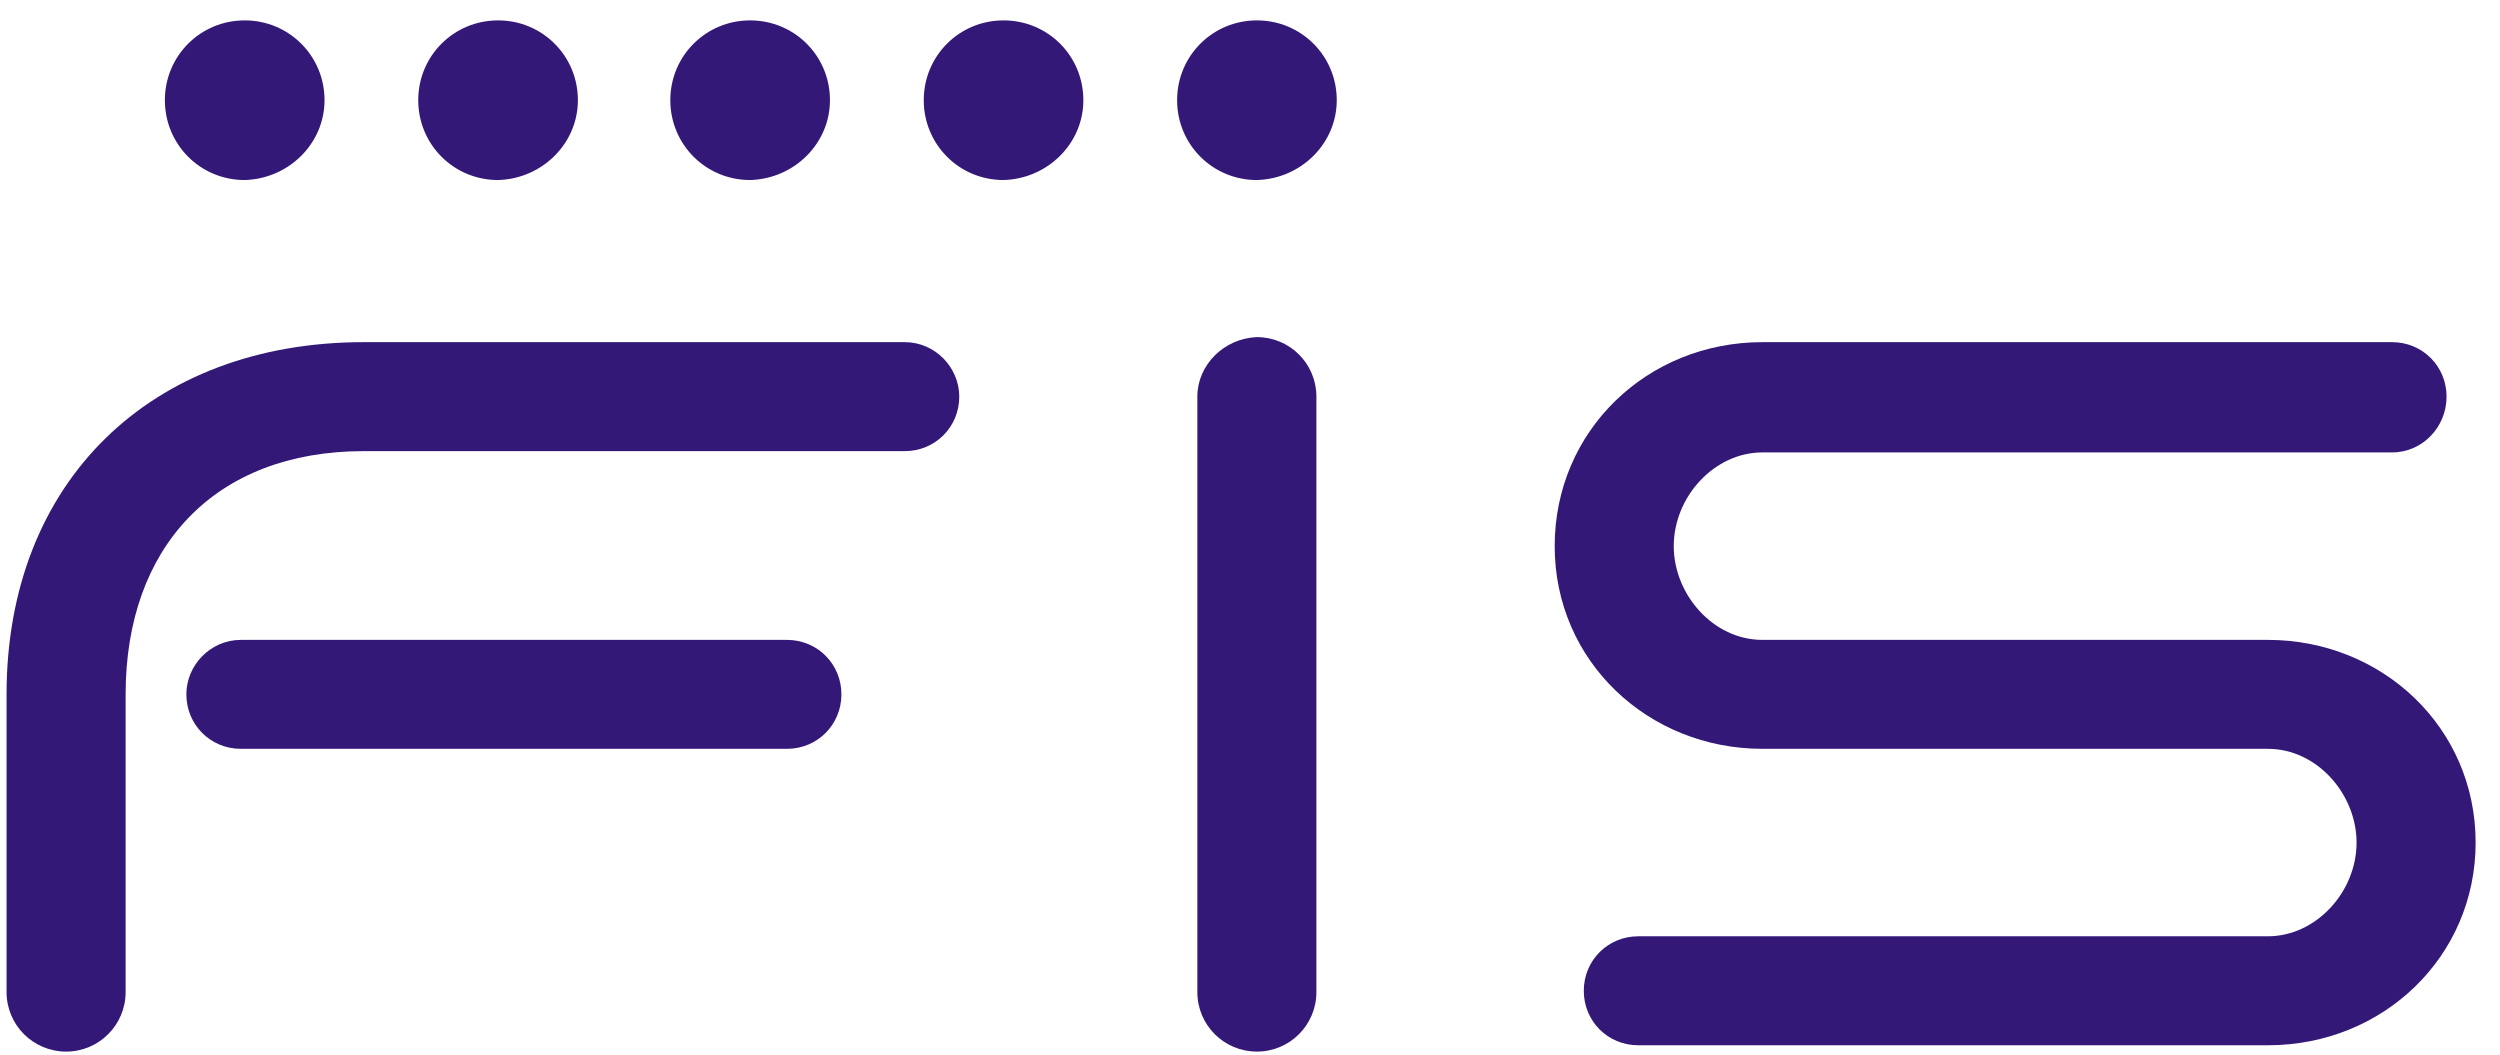 <svg width="64" height="27" viewBox="0 0 64 27" fill="none" xmlns="http://www.w3.org/2000/svg">
<path d="M62.632 10.154C62.632 9.376 62.016 8.759 61.237 8.759H45.118C42.166 8.759 39.8 11.029 39.8 13.981C39.8 16.933 42.199 19.17 45.118 19.17H58.058C59.322 19.17 60.328 20.338 60.328 21.57C60.328 22.834 59.291 23.969 58.058 23.969H41.94C41.162 23.969 40.545 24.585 40.545 25.364C40.545 26.143 41.16 26.759 41.94 26.759H58.058C61.01 26.759 63.376 24.489 63.376 21.57C63.376 18.618 60.977 16.381 58.058 16.381H45.118C43.854 16.381 42.848 15.213 42.848 13.981C42.848 12.717 43.886 11.582 45.118 11.582H61.237C62.014 11.582 62.632 10.933 62.632 10.155V10.154Z" fill="#331878"/>
<path d="M34.221 2.565C34.221 1.43 33.312 0.522 32.177 0.522C31.042 0.522 30.134 1.43 30.134 2.565C30.134 3.7 31.042 4.609 32.177 4.609C33.312 4.576 34.221 3.669 34.221 2.565Z" fill="#331878"/>
<path d="M27.734 2.565C27.734 1.43 26.826 0.522 25.691 0.522C24.556 0.522 23.648 1.43 23.648 2.565C23.648 3.7 24.556 4.609 25.691 4.609C26.826 4.576 27.734 3.669 27.734 2.565Z" fill="#331878"/>
<path d="M21.247 2.565C21.247 1.43 20.339 0.522 19.204 0.522C18.069 0.522 17.16 1.43 17.16 2.565C17.16 3.7 18.069 4.609 19.204 4.609C20.339 4.576 21.247 3.669 21.247 2.565Z" fill="#331878"/>
<path d="M14.794 2.565C14.794 1.43 13.886 0.522 12.751 0.522C11.615 0.522 10.707 1.43 10.707 2.565C10.707 3.7 11.615 4.609 12.751 4.609C13.886 4.576 14.794 3.669 14.794 2.565Z" fill="#331878"/>
<path d="M8.308 2.565C8.308 1.43 7.399 0.522 6.264 0.522C5.129 0.522 4.221 1.43 4.221 2.565C4.221 3.7 5.129 4.609 6.264 4.609C7.399 4.576 8.308 3.669 8.308 2.565Z" fill="#331878"/>
<path d="M23.162 8.759C23.129 8.759 23.064 8.759 23.033 8.759H9.314C3.865 8.759 0.168 12.327 0.168 17.775V25.397C0.168 26.241 0.85 26.921 1.692 26.921C2.534 26.921 3.216 26.239 3.216 25.397V17.775C3.216 14.013 5.486 11.549 9.314 11.549H23.033C23.066 11.549 23.13 11.549 23.162 11.549C23.94 11.549 24.557 10.933 24.557 10.154C24.557 9.408 23.941 8.759 23.162 8.759Z" fill="#331878"/>
<path d="M4.771 17.775C4.771 18.553 5.387 19.17 6.166 19.17H20.145C20.923 19.17 21.54 18.555 21.54 17.775C21.54 16.996 20.924 16.381 20.145 16.381H6.166C5.388 16.381 4.771 17.029 4.771 17.775Z" fill="#331878"/>
<path d="M30.652 10.154V25.397C30.652 26.241 31.334 26.921 32.176 26.921C33.019 26.921 33.7 26.239 33.7 25.397V10.154C33.7 9.31 33.019 8.63 32.176 8.63C31.333 8.663 30.652 9.343 30.652 10.154Z" fill="#331878"/>
</svg>
